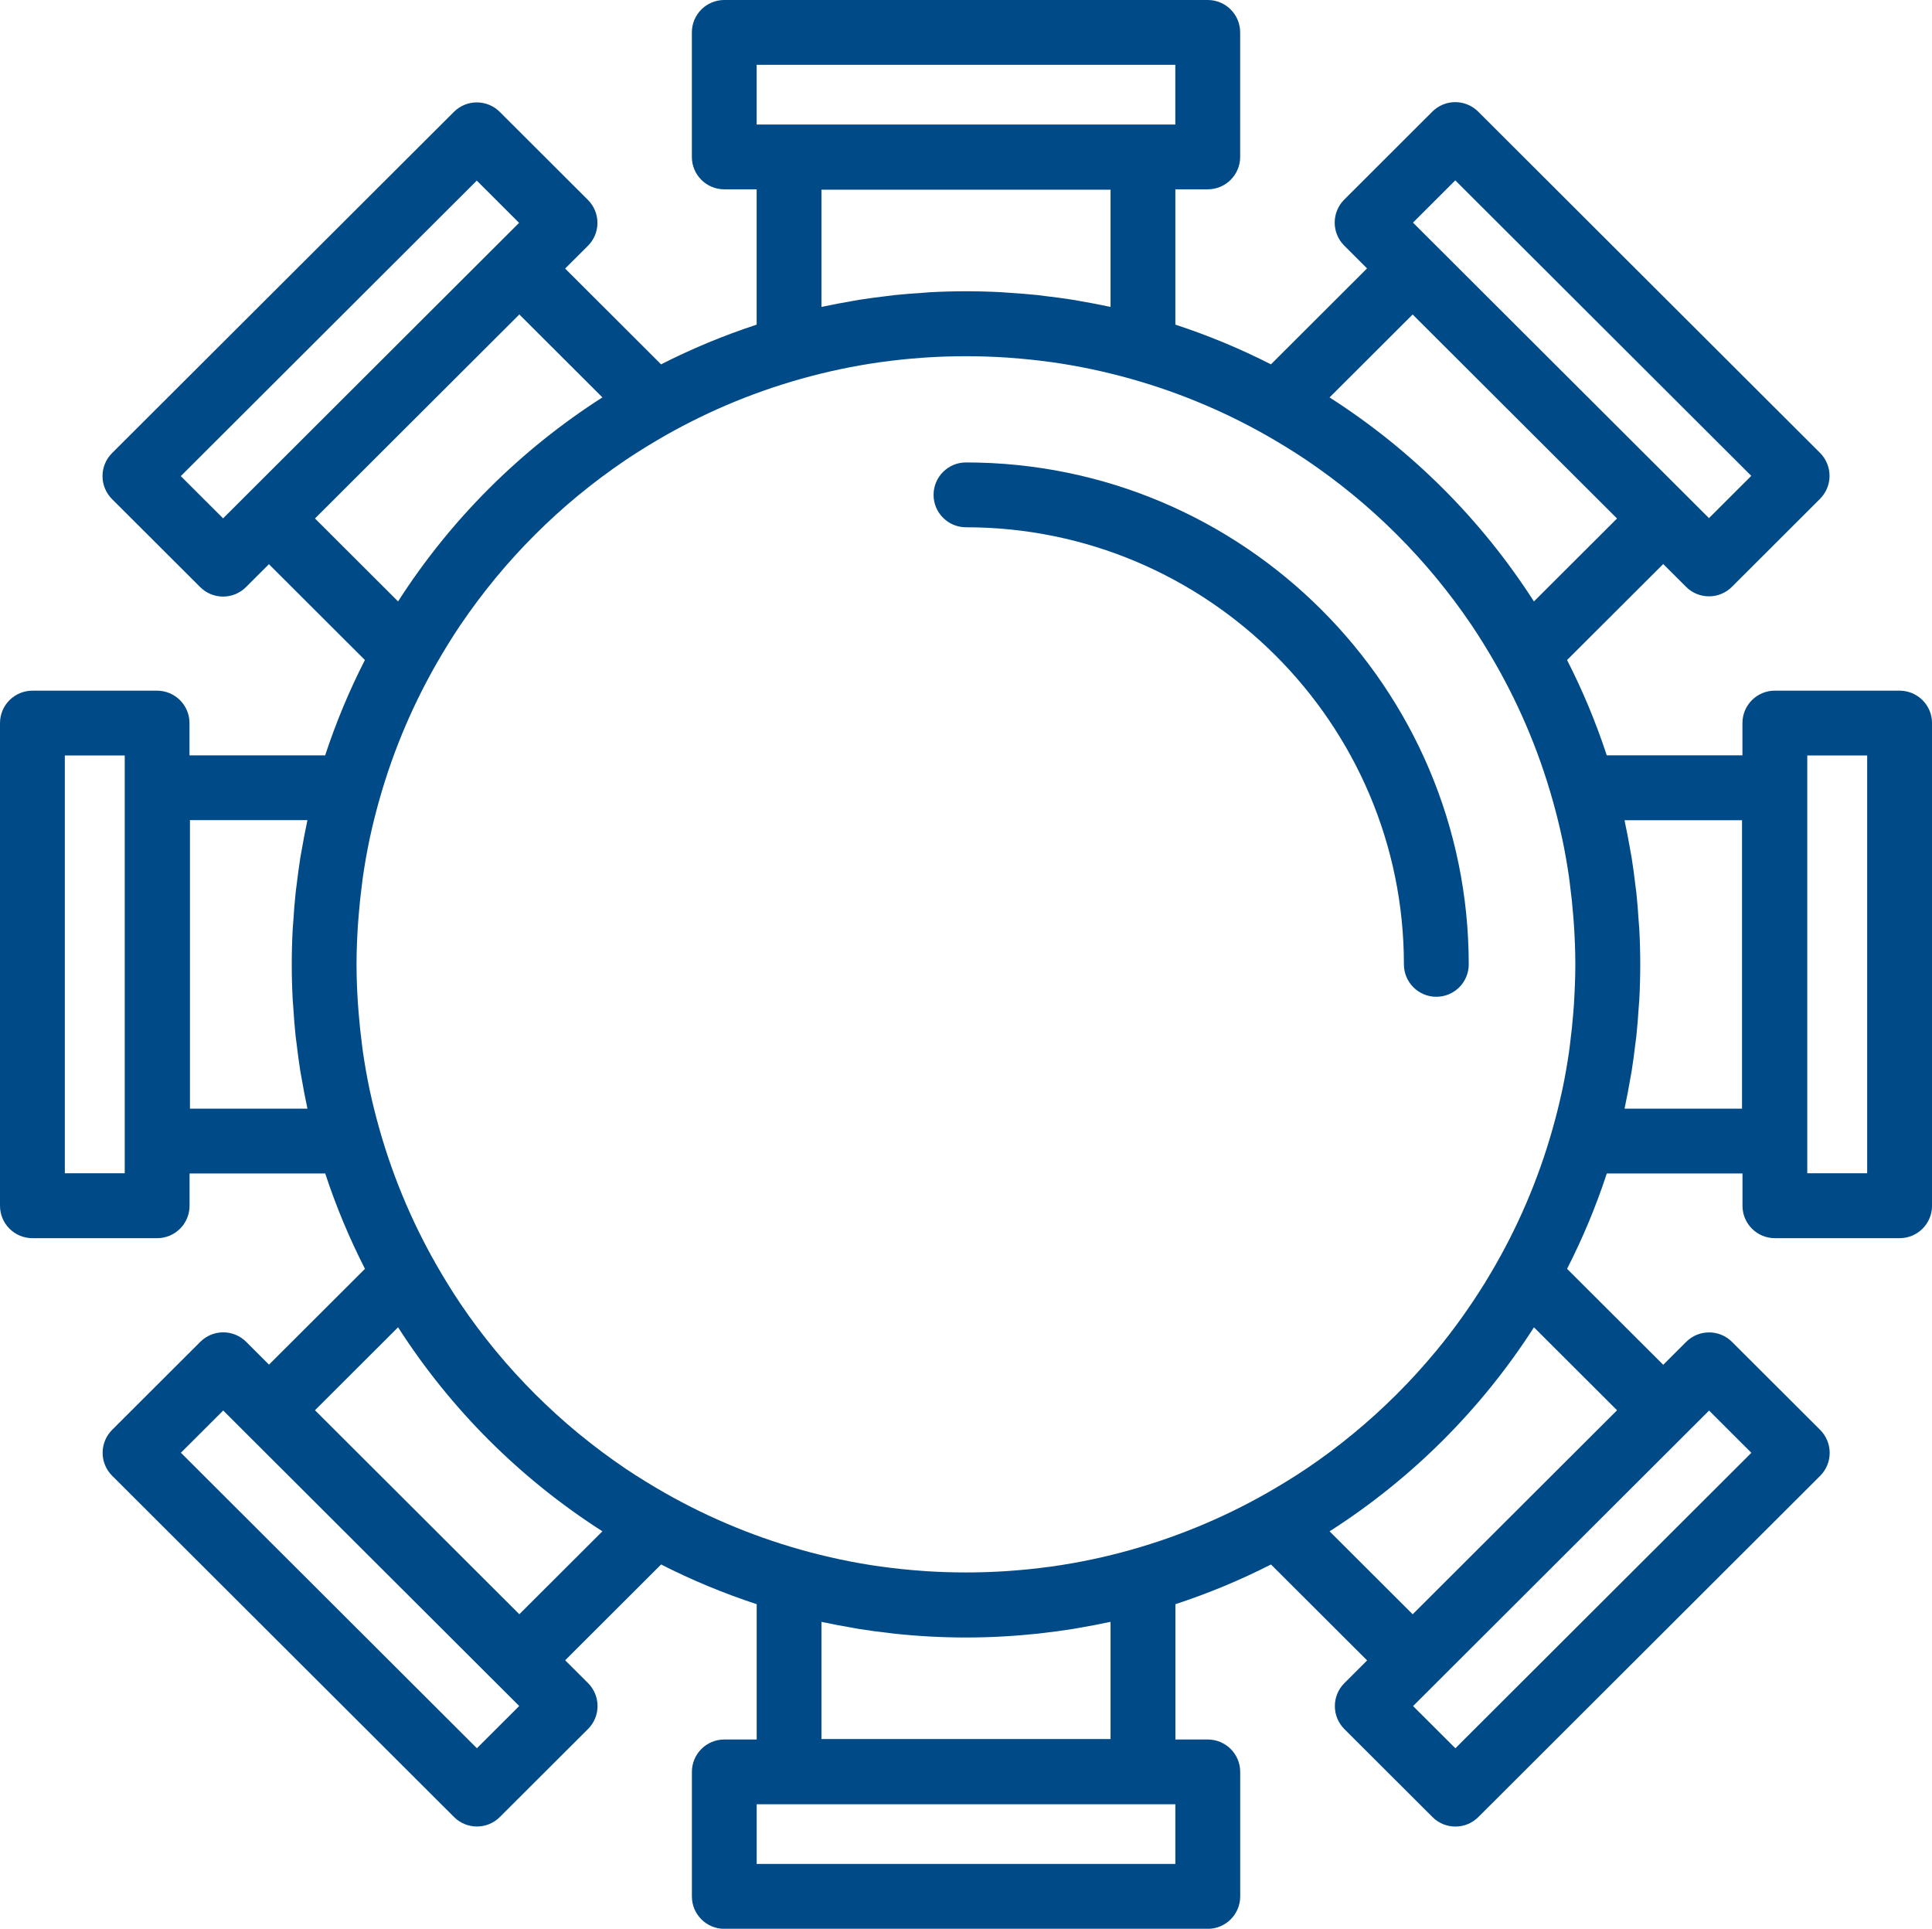 <?xml version="1.0" encoding="UTF-8"?>
<svg id="Layer_1" xmlns="http://www.w3.org/2000/svg" version="1.1" viewBox="0 0 63.895 63.785">
  <!-- Generator: Adobe Illustrator 29.5.1, SVG Export Plug-In . SVG Version: 2.1.0 Build 141)  -->
  <defs>
    <style>
      .st0 {
        fill: #004b87;
      }
    </style>
  </defs>
  <path class="st0" d="M62.823,22.84h-4.125c-.592,0-1.072.48-1.072,1.072v1.067h-4.487c-.358-1.09-.798-2.143-1.313-3.152l3.18-3.174.757.755c.209.209.483.313.757.313.274,0,.548-.104.757-.313l2.916-2.912c.201-.201.314-.474.314-.759s-.113-.557-.314-.759l-11.307-11.287c-.419-.418-1.097-.417-1.515,0l-2.916,2.912c-.201.201-.314.474-.314.759s.113.557.314.759l.756.755-3.178,3.173c-1.012-.515-2.067-.955-3.161-1.313v-4.475h1.071c.592,0,1.072-.48,1.072-1.072V1.072c0-.592-.48-1.072-1.072-1.072h-15.99c-.592,0-1.072.48-1.072,1.072v4.117c0,.592.48,1.072,1.072,1.072h1.071v4.475c-1.093.358-2.149.798-3.161,1.313l-3.173-3.168.754-.752c.202-.201.315-.474.315-.759s-.113-.557-.315-.759l-2.917-2.912c-.418-.417-1.096-.417-1.515,0L3.704,14.986c-.201.201-.314.474-.314.759s.113.557.314.759l2.917,2.912c.209.209.483.313.757.313s.548-.104.757-.313l.759-.758,3.174,3.169c-.515,1.009-.956,2.062-1.314,3.153h-4.487v-1.067c0-.592-.48-1.072-1.072-1.072H1.072c-.592,0-1.072.48-1.072,1.072v15.962c0,.592.48,1.072,1.072,1.072h4.125c.592,0,1.072-.48,1.072-1.072v-1.067h4.487c.358,1.091.799,2.143,1.314,3.153l-3.174,3.168-.756-.755c-.419-.417-1.096-.417-1.515,0l-2.917,2.912c-.201.201-.314.474-.314.759s.113.557.315.759l11.307,11.286c.209.209.483.313.757.313s.548-.104.757-.313l2.917-2.911c.202-.201.315-.474.315-.759s-.113-.557-.314-.759l-.757-.755,3.173-3.168c1.012.515,2.068.955,3.161,1.313v4.475h-1.071c-.592,0-1.072.48-1.072,1.072v4.117c0,.592.48,1.072,1.072,1.072h15.99c.592,0,1.072-.48,1.072-1.072v-4.117c0-.592-.48-1.072-1.072-1.072h-1.071v-4.475c1.093-.358,2.149-.798,3.161-1.313l3.179,3.173-.753.752c-.201.201-.314.474-.314.759s.113.557.314.759l2.916,2.911c.209.209.483.313.757.313.274,0,.548-.104.757-.313l11.307-11.286c.201-.201.314-.474.314-.759s-.113-.557-.314-.759l-2.917-2.912c-.419-.417-1.096-.417-1.515,0l-.759.758-3.18-3.173c.515-1.009.956-2.062,1.314-3.153h4.487v1.067c0,.592.48,1.072,1.072,1.072h4.125c.592,0,1.072-.48,1.072-1.072v-15.962c0-.592-.48-1.072-1.072-1.072h0ZM48.129,5.965l9.789,9.772-1.399,1.397-9.789-9.772s1.399-1.397,1.399-1.397ZM25.024,2.144h13.846v1.974h-13.846v-1.974ZM5.979,15.745L15.768,5.973l1.399,1.397-9.789,9.772s-1.399-1.397-1.399-1.397ZM4.125,38.801h-1.981v-13.818h1.981v13.818ZM15.772,57.815l-9.789-9.772,1.399-1.397,9.789,9.772s-1.399,1.397-1.399,1.397ZM38.871,61.641h-13.846v-1.974h13.846v1.974ZM57.921,48.045l-9.789,9.771-1.399-1.396,9.789-9.772s1.399,1.397,1.399,1.397ZM52.057,33.164c-.007.11-.016.22-.025.33-.028.347-.064.693-.109,1.038-.01.079-.019.159-.03.238-.063.432-.137.862-.228,1.288-.005.024-.012.048-.017.072-.087.404-.189.805-.301,1.202-.478,1.696-1.172,3.302-2.054,4.786-.064.108-.128.215-.194.322-.484.781-1.017,1.528-1.6,2.233-.003.003-.005.006-.008.009-.819.99-1.732,1.901-2.724,2.72-.008.007-.016.013-.024.02-.492.405-1.004.787-1.534,1.145-.001 0-.001.001-.002.001-.224.151-.453.296-.684.438-.113.07-.227.137-.341.205-1.478.874-3.077,1.562-4.765,2.038-.867.245-1.751.432-2.643.557-.022.003-.044.005-.066.008-.429.059-.859.103-1.291.134-.036.003-.072.006-.108.008-.908.061-1.82.061-2.727-0-.035-.002-.07-.005-.105-.008-.434-.031-.866-.076-1.297-.135-.019-.003-.039-.005-.059-.007-.893-.125-1.777-.313-2.645-.558-1.687-.476-3.284-1.163-4.762-2.036-.117-.069-.233-.138-.348-.209-.228-.141-.455-.284-.676-.433-.01-.007-.02-.014-.03-.021-.515-.349-1.013-.721-1.492-1.114-.016-.014-.033-.027-.05-.04-.985-.814-1.892-1.719-2.707-2.702-.012-.015-.025-.03-.037-.045-.397-.482-.772-.982-1.123-1.499-.005-.007-.01-.014-.015-.022-.151-.222-.294-.45-.436-.678-.07-.113-.139-.228-.207-.343-.875-1.476-1.565-3.072-2.042-4.757-.116-.41-.221-.823-.311-1.239-.003-.016-.007-.031-.011-.046-.091-.43-.167-.863-.23-1.298-.011-.076-.019-.153-.029-.23-.046-.347-.082-.696-.11-1.045-.009-.109-.018-.218-.025-.328-.027-.423-.044-.847-.044-1.272s.018-.849.044-1.272c.007-.11.016-.219.025-.328.028-.35.064-.698.11-1.045.01-.076.018-.153.029-.229.063-.435.138-.868.23-1.298.003-.015.007-.029.01-.044.09-.418.195-.832.312-1.244.475-1.68,1.163-3.271,2.034-4.742.072-.122.144-.243.218-.362.14-.225.281-.448.429-.667.011-.017.023-.033.035-.049.345-.506.712-.996,1.101-1.469.015-.018.03-.037.045-.055.814-.982,1.719-1.885,2.702-2.697.019-.015.038-.031.057-.046.473-.388.964-.754,1.471-1.099.017-.011.032-.023.049-.034.219-.148.443-.288.667-.428.12-.074.242-.147.364-.219,1.475-.87,3.07-1.556,4.753-2.031.866-.244,1.747-.431,2.638-.556.025-.003.05-.006.075-.01.424-.058.85-.102,1.277-.133.04-.003.08-.006.12-.009.904-.06,1.813-.06,2.717 0.0.039.003.078.006.118.009.428.031.855.075,1.281.133.024.003.048.006.072.009.89.125,1.771.312,2.637.556,1.685.475,3.282,1.161,4.758,2.032.121.071.242.143.361.217.226.14.451.281.671.43.012.008.024.017.036.025.515.349,1.012.721,1.492,1.114.014.012.029.023.043.035.988.815,1.897,1.723,2.713,2.709.008.01.016.02.024.03.403.489.784.996,1.14,1.522.002.003.004.005.005.007.151.223.296.452.438.681.07.114.139.228.207.343.878,1.48,1.569,3.082,2.046,4.773.112.398.214.799.301,1.202.005.024.012.048.017.072.091.427.165.856.228,1.288.011.079.02.159.03.238.046.345.082.691.109,1.038.009.11.018.219.025.33.027.423.044.847.044,1.272s-.018.849-.044,1.272v-0ZM46.719,10.4l6.759,6.747-2.748,2.743c-1.739-2.711-4.043-5.011-6.759-6.747,0,0,2.747-2.742,2.747-2.742ZM27.167,10.149v-3.875h9.561v3.875c-.026-.006-.052-.009-.078-.015-.297-.064-.597-.12-.899-.172-.088-.015-.175-.033-.263-.047-.301-.048-.604-.087-.909-.123-.089-.011-.177-.024-.266-.034-.307-.032-.616-.055-.927-.075-.085-.006-.17-.015-.256-.019-.392-.021-.786-.032-1.183-.032-.397,0-.791.011-1.183.032-.086.005-.172.014-.258.02-.31.02-.618.043-.925.075-.089.01-.178.023-.268.034-.304.036-.607.075-.907.123-.088.014-.175.032-.263.047-.302.052-.603.108-.901.172-.026.006-.052.009-.077.015h0ZM17.176,10.4l2.747,2.742c-2.716,1.737-5.019,4.036-6.758,6.747l-2.748-2.743s6.759-6.747,6.759-6.747ZM10.167,36.663h-3.885v-9.54h3.885c-.006.025-.009.051-.015.077-.064.295-.119.594-.171.893-.016.09-.034.179-.048.269-.047.296-.086.595-.122.894-.011.093-.026.185-.035.278-.032.305-.055.612-.075.92-.006.086-.015.172-.02.258-.021.391-.032.785-.032,1.181,0,.396.011.79.032,1.181.005.087.014.174.02.261.02.307.042.613.074.917.01.094.025.187.036.281.036.299.074.596.121.891.015.09.033.18.049.27.052.299.107.596.171.891.006.026.009.052.015.077h0ZM17.176,53.384l-6.759-6.747,2.748-2.743c1.739,2.712,4.043,5.011,6.758,6.747,0,0-2.747,2.742-2.747,2.742ZM36.728,53.636v3.875h-9.561v-3.875c.026.006.052.009.077.015.307.066.617.124.928.177.075.013.15.028.225.04.346.056.695.102,1.046.141.039.004.077.011.115.015.785.084,1.582.129,2.389.129.807,0,1.604-.046,2.389-.129.037-.004.074-.01.111-.014.352-.039.702-.086,1.05-.142.075-.012.149-.027.224-.04.311-.053.621-.111.928-.177.026-.006.052-.009.078-.015h0ZM46.719,53.384l-2.747-2.742c2.716-1.737,5.019-4.036,6.759-6.747l2.748,2.743s-6.759,6.747-6.759,6.747ZM57.613,36.663h-3.885c.006-.028.01-.057.016-.085.062-.287.116-.577.166-.868.017-.096.036-.192.052-.289.047-.291.084-.585.12-.88.012-.097.027-.193.037-.289.032-.301.054-.604.074-.908.006-.09.016-.18.021-.27.021-.391.032-.784.032-1.18s-.011-.789-.032-1.18c-.005-.09-.015-.18-.021-.27-.02-.304-.042-.608-.074-.908-.01-.096-.025-.192-.037-.288-.035-.295-.073-.59-.12-.881-.016-.096-.035-.192-.052-.288-.051-.292-.105-.582-.167-.869-.006-.028-.01-.056-.016-.084h3.885v9.54h0ZM61.751,38.801h-1.981v-13.818h1.981v13.818Z"/>
  <path class="st0" d="M31.947,15.293c-.592,0-1.072.48-1.072,1.072s.48,1.072,1.072,1.072c7.986,0,14.483,6.485,14.483,14.455,0,.592.48,1.072,1.072,1.072s1.072-.48,1.072-1.072c0-9.153-7.459-16.599-16.627-16.599h0Z"/>
</svg>
